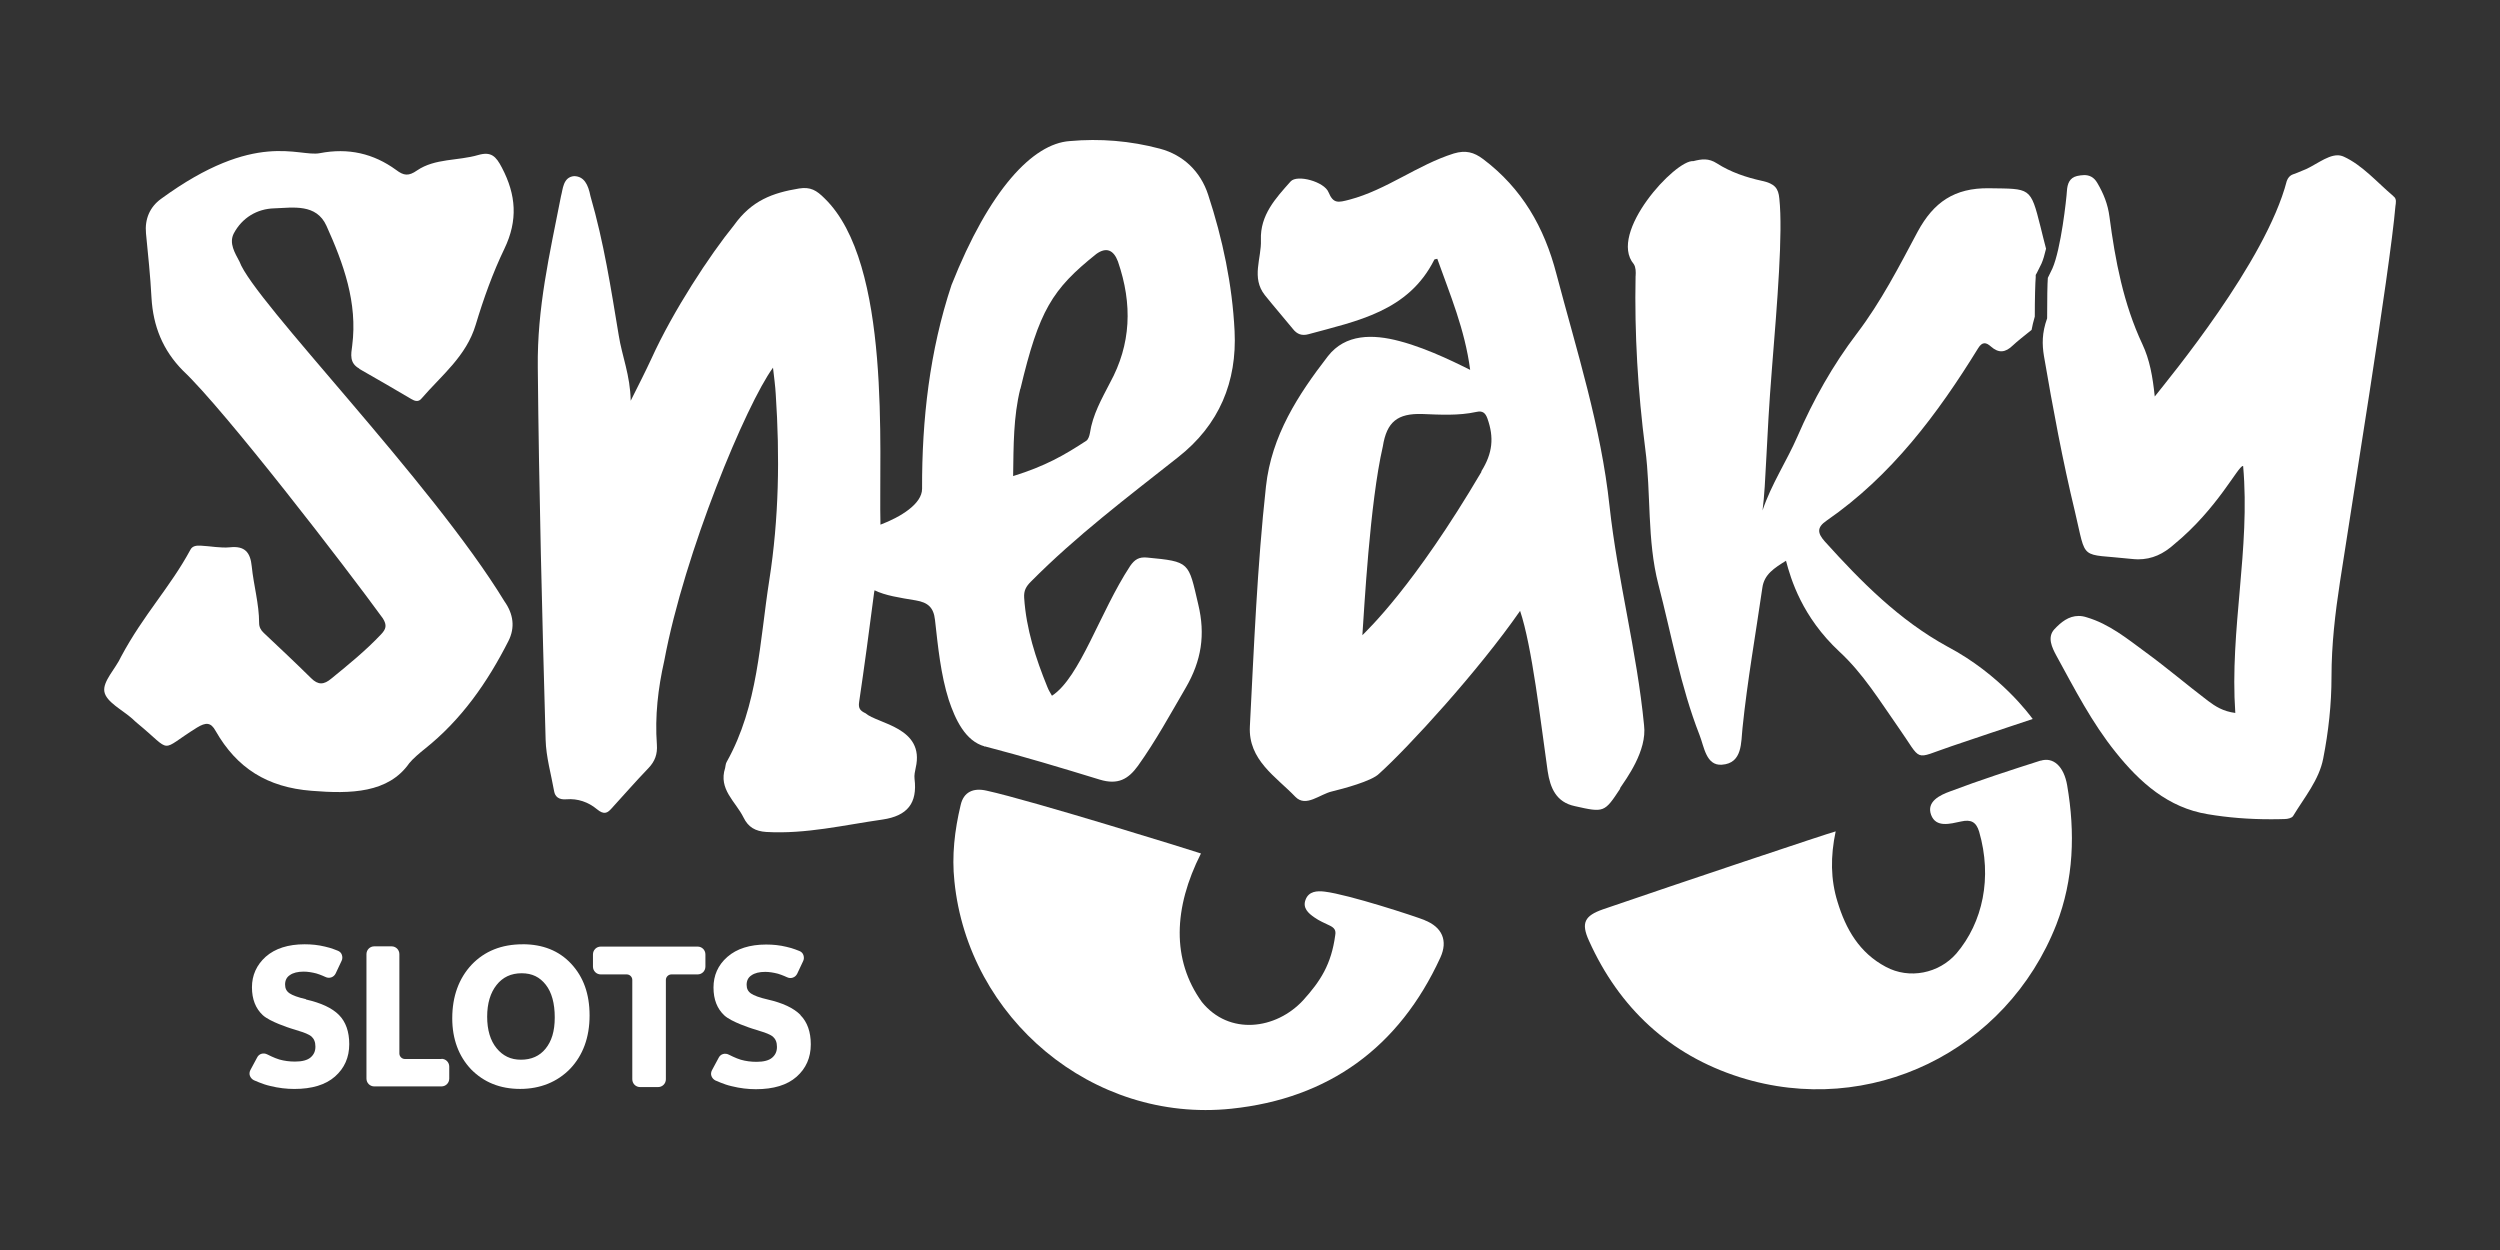 <?xml version="1.0" encoding="UTF-8"?><svg id="cac" xmlns="http://www.w3.org/2000/svg" viewBox="0 0 600 300"><rect x="0" y="0" width="600" height="300" fill="#333333" stroke="none"/><defs><style>.cls-1{fill:#fff;}</style></defs><path class="cls-1" d="M73.44,239.81c-1.93-.44-3.26-.94-3.97-1.43-.72-.5-1.05-1.16-1.05-2.1,0-.99.39-1.77,1.16-2.26.77-.55,1.88-.83,3.31-.83.94,0,1.99.17,3.04.44,1.1.33,2.15.83,2.15.83.44.22.94.28,1.43.11s.83-.5,1.05-.94l1.43-3.04c.22-.44.22-.94.06-1.43s-.55-.83-.99-.99c-.06,0-1.49-.66-3.09-.99-1.6-.39-3.2-.55-4.86-.55-3.92,0-7.06.99-9.33,2.98-2.21,1.99-3.31,4.47-3.31,7.34s.88,5.08,2.59,6.68c1.71,1.6,6.46,3.09,6.62,3.15.83.28,2.21.72,2.98.94,0,0,1.49.5,2.1,1.05.61.55.94,1.32.94,2.43s-.39,1.93-1.16,2.59c-.77.66-2.04.99-3.75.99-1.32,0-2.59-.17-3.75-.5-1.16-.33-2.87-1.21-2.87-1.21-.94-.5-2.04-.17-2.48.77l-1.6,2.98c-.22.44-.28.94-.11,1.38.17.44.5.83.94,1.05.11,0,1.93.94,3.92,1.38,1.99.5,3.97.72,5.79.72,4.25,0,7.51-.99,9.77-2.98,2.26-1.99,3.42-4.58,3.42-7.78,0-2.98-.83-5.35-2.48-7.01-1.66-1.66-4.25-2.87-7.89-3.7v-.06Z"/><path class="cls-1" d="M106,254.16h-8.83c-.72,0-1.32-.61-1.32-1.32v-23.84c0-1.05-.83-1.88-1.88-1.88h-4.14c-1.05,0-1.88.83-1.88,1.88v29.86c0,1.05.83,1.88,1.88,1.88h16.11c1.05,0,1.88-.83,1.88-1.88v-2.87c0-1.05-.83-1.88-1.88-1.88l.06.05Z"/><path class="cls-1" d="M125.43,226.63c-5.08,0-9.16,1.66-12.25,4.91-3.04,3.26-4.64,7.56-4.64,12.86,0,4.97,1.55,9.11,4.53,12.25,3.04,3.09,6.95,4.69,11.76,4.69s8.94-1.66,12.03-4.86c3.04-3.2,4.64-7.51,4.64-12.75s-1.49-9.27-4.41-12.42c-2.93-3.15-6.84-4.69-11.65-4.69ZM130.94,251.68c-1.43,1.77-3.42,2.65-5.91,2.65s-4.36-.94-5.85-2.76c-1.49-1.82-2.26-4.36-2.26-7.56s.77-5.74,2.26-7.62c1.49-1.88,3.48-2.81,6.02-2.81s4.36.94,5.79,2.76c1.43,1.82,2.15,4.47,2.15,7.84s-.77,5.74-2.21,7.51Z"/><path class="cls-1" d="M144.19,227.18c-1.05,0-1.88.83-1.88,1.88v2.92c0,1.05.83,1.88,1.88,1.88h6.24c.72,0,1.32.61,1.32,1.32v23.84c0,1.05.83,1.88,1.88,1.88h4.3c1.05,0,1.88-.83,1.88-1.88v-23.84c0-.72.61-1.32,1.32-1.32h6.29c1.05,0,1.88-.83,1.88-1.88v-2.92c0-1.05-.83-1.88-1.88-1.88h-23.23Z"/><path class="cls-1" d="M192.1,243.57c-1.66-1.66-4.25-2.87-7.89-3.7-1.93-.44-3.26-.94-3.97-1.43-.72-.5-1.05-1.16-1.05-2.1,0-.99.39-1.77,1.16-2.26.77-.55,1.88-.83,3.31-.83.94,0,1.99.17,3.04.44,1.1.33,2.15.83,2.15.83.44.22.94.28,1.43.11s.83-.5,1.05-.94l1.43-3.04c.22-.44.22-.94.06-1.43-.17-.5-.55-.83-.99-.99-.06,0-1.49-.66-3.09-.99-1.6-.39-3.2-.55-4.86-.55-3.92,0-7.06.99-9.33,2.98-2.26,1.99-3.31,4.47-3.31,7.34s.88,5.08,2.59,6.68c1.71,1.6,6.46,3.09,6.62,3.15.83.28,2.21.72,2.98.94,0,0,1.49.5,2.1,1.05.61.55.94,1.32.94,2.43s-.39,1.93-1.16,2.59c-.77.66-2.04.99-3.75.99-1.32,0-2.59-.17-3.75-.5s-2.87-1.21-2.87-1.21c-.94-.5-2.04-.17-2.48.77l-1.6,2.98c-.22.44-.28.94-.11,1.38.17.44.5.83.94,1.05.11,0,1.93.94,3.92,1.38,1.99.5,3.97.72,5.79.72,4.25,0,7.51-.99,9.77-2.98,2.26-1.99,3.42-4.58,3.42-7.78,0-2.98-.83-5.35-2.48-7.01v-.05Z"/><path class="cls-1" d="M341.93,220.83c-2.37-.94-18.21-6.13-24.01-6.84-1.82-.22-3.81-.11-4.58,1.93-.77,1.99.66,3.26,2.1,4.25,1.16.83,2.48,1.38,3.75,1.99.99.5,1.49,1.05,1.27,2.26-.94,7.01-3.53,11.04-7.73,15.67-6.51,7.01-17.72,8.5-24.28.39-7.28-10.1-6.84-22.57-.22-35.65-1.05-.39-40.78-12.75-51.44-15.07-3.09-.72-5.52.22-6.24,3.48-1.44,6.02-2.15,12.14-1.49,18.27,3.31,32.84,33.11,58.06,66.45,54.58,23.4-2.43,40.29-14.74,50.17-36.26,1.88-4.08.44-7.34-3.81-9h.06Z"/><path class="cls-1" d="M489.78,182.53c-7.28,2.32-14.57,4.69-21.74,7.4-2.43.88-5.74,2.43-4.58,5.63,1.16,3.15,4.58,2.15,7.17,1.6,2.43-.55,3.64.11,4.36,2.43,3.2,11.04.88,21.8-5.46,29.25-4.19,4.8-11.31,6.24-16.94,3.2-6.35-3.37-9.6-9.05-11.59-15.62-1.66-5.35-1.71-10.87-.44-16.89-1.44.33-38.19,12.64-55.85,18.71-4.42,1.55-5.3,3.26-3.37,7.51,7.28,16.17,19.37,27.43,36.2,32.78,31.18,9.88,64.07-6.24,75.99-36.65,4.19-10.82,4.53-22.08,2.59-33.39-.77-4.53-3.31-6.9-6.4-5.91l.06-.06Z"/><path class="cls-1" d="M236.3,179.11c9.33,2.43,18.49,5.19,27.65,8,4.36,1.32,6.84-.11,9.16-3.31,4.3-6.02,7.78-12.42,11.48-18.76,3.75-6.46,4.75-12.69,2.98-20.03-2.37-10.15-1.93-10.21-12.31-11.2-1.88-.17-2.92.44-4.03,2.04-7.28,11.09-12.03,26.77-18.76,31.13-.44-.77-.83-1.38-1.1-2.1-2.81-6.9-5.08-13.91-5.57-21.41-.11-1.71.44-2.7,1.6-3.86,10.87-10.98,23.23-20.31,35.32-29.86,9.93-7.78,14.18-18.16,13.58-30.3-.55-11.15-2.87-22.13-6.35-32.73-1.82-5.57-5.96-9.55-11.59-11.04-7.06-1.88-14.35-2.48-21.63-1.82-8.83.61-19.26,11.59-28.37,34.55-5.24,15.78-7.12,32.29-7.06,48.9,0,3.64-5.19,6.79-9.99,8.61-.44-17.77,2.7-62.69-13.41-78.31-1.93-1.93-3.37-2.81-6.13-2.37-6.35,1.05-11.37,2.87-15.62,8.83-5.74,7.06-14.57,20.47-19.81,32.01-1.43,3.09-2.98,6.13-4.97,10.1-.11-6.13-2.1-10.76-2.87-15.67-1.93-11.59-3.53-22.13-6.79-33.44-.55-2.81-1.54-4.75-3.92-4.8-2.7.22-2.7,3.26-3.15,4.8-2.76,14.07-5.74,26.77-5.57,41.12.28,29.8,1.05,59.6,1.88,89.35.11,4.14,1.32,8.28,2.04,12.36.22,1.27,1.1,2.1,2.98,1.93,2.65-.22,5.24.66,7.28,2.37,1.77,1.49,2.59.83,3.42-.06,2.98-3.26,5.91-6.62,8.94-9.77,1.6-1.66,2.21-3.42,2.04-5.68-.5-6.79.28-13.52,1.77-20.09,4.86-26.1,19.7-61.59,26.1-70.36.28,2.48.55,4.42.66,6.4.99,14.9.77,29.8-1.55,44.59-2.32,14.79-2.65,30.08-10.21,43.6-.28.44-.28,1.05-.39,1.49-1.66,5.13,2.54,8.06,4.41,11.87,1.16,2.37,2.87,3.31,5.46,3.48,9.49.55,18.65-1.66,27.92-2.98,5.96-.88,8.39-3.92,7.67-9.77-.11-.88.11-1.82.28-2.65,2.26-9.71-9.16-10.54-12.03-13.08-1.32-.61-1.77-1.21-1.55-2.7,1.27-8.61,2.43-17.22,3.53-25.77,0-.28.11-.66.17-1.05,2.59,1.27,5.96,1.77,9.93,2.43,2.87.5,4.25,1.66,4.58,4.69.72,6.46,1.38,13.13,3.31,19.21,1.54,4.58,3.92,9.88,8.66,11.15v.11l-.11-.11ZM244.91,93.29c4.47-18.76,7.56-23.84,18.21-32.34,2.37-1.71,4.14-.99,5.19,1.82,3.53,10.26,3.15,19.87-1.93,29.14-1.99,3.86-4.14,7.62-4.8,12.03-.11.66-.39,1.49-.83,1.82-5.3,3.48-9.93,6.13-17.6,8.5.11-7.45.06-14.18,1.71-20.92l.06-.05Z"/><path class="cls-1" d="M388.78,189.21c1.49-2.26,6.57-9,5.79-15.18-1.71-17.72-6.35-34.93-8.28-52.54-2.04-19.1-7.89-37.31-12.75-55.74-2.92-11.26-8.28-20.53-17.55-27.54-2.26-1.71-4.25-2.21-7.06-1.38-8.78,2.76-16.11,8.72-25.06,11.09-2.76.72-3.86.99-5.02-1.77-.99-2.54-7.56-4.36-9.11-2.59-3.59,4.03-7.34,8.06-7.12,14.02.17,4.42-2.37,9.05.94,13.25,2.21,2.76,4.53,5.41,6.73,8.11.99,1.27,2.15,1.71,3.75,1.27,11.7-3.2,23.95-5.46,30.19-17.88,0-.11.28-.11.72-.22,3.04,8.55,6.62,16.94,7.89,26.66-1.54-.72-9.55-4.97-16.94-6.9-6.4-1.71-13.02-1.77-17.22,3.64-7.12,9.22-13.52,19.04-14.85,31.24-2.1,19.15-2.87,38.36-3.86,57.56-.44,8.11,6.29,12.09,10.93,16.94,2.54,2.59,5.85-.66,8.83-1.32,2.48-.61,9.49-2.43,11.26-4.25,6.95-6.24,23.84-24.67,33.83-39.07,2.87,8.5,4.91,26.49,6.62,38.47.61,4.03,2.04,7.45,6.51,8.39,7.06,1.6,7.12,1.54,10.93-4.25h-.11ZM355.56,113.21c-16.28,27.65-27.37,37.97-28.59,39.24.44-6.13,1.77-31.68,4.91-45.31.94-5.91,3.53-7.95,9.44-7.78,4.3.17,8.72.44,13.02-.5,1.49-.33,2.15.22,2.65,1.6,1.6,4.53,1.27,8.28-1.49,12.69l.06.06Z"/><path class="cls-1" d="M86.25,88.54c4.19,2.37,8.33,4.8,12.47,7.23.83.5,1.71.77,2.43-.11,4.8-5.57,10.76-10.15,13.02-17.72,1.88-6.24,4.08-12.42,6.9-18.27,3.26-6.79,2.81-12.91-.61-19.43-1.43-2.76-2.59-3.92-5.68-3.04-4.86,1.43-10.38.77-14.68,3.7-2.04,1.43-3.2,1.27-5.02-.11-5.46-3.97-11.48-5.35-18.32-4.03-5.13.99-15.34-5.68-38.13,10.98-2.65,1.93-3.92,4.8-3.59,8.28.5,5.13,1.05,10.26,1.32,15.45.39,6.79,2.7,12.58,7.56,17.49,9.88,9.27,39.35,47.57,47.96,59.44,1.05,1.66.77,2.59-.44,3.86-3.64,3.86-7.78,7.23-11.92,10.6-1.77,1.49-3.15,1.6-4.86-.11-3.75-3.7-7.56-7.28-11.37-10.87-.72-.66-1.1-1.43-1.1-2.37,0-4.58-1.32-9.05-1.77-13.58-.33-3.37-1.66-4.97-5.24-4.58-2.26.22-4.64-.28-6.95-.39-.99-.06-2.04,0-2.54.99-4.86,9-11.2,15.51-16.61,25.61-1.32,2.92-4.47,5.96-4.03,8.44.44,2.48,4.3,4.36,6.73,6.51.39.39.77.72,1.16,1.05,8.77,7.23,5.02,6.84,14.35,1.05,2.1-1.27,3.31-1.32,4.47.83,5.08,8.89,12.36,13.52,23.01,14.35,9.44.77,18.43.55,23.45-6.62.83-1.05,2.65-2.59,3.7-3.42,8.83-7.01,15.07-16,20.09-25.88,1.66-3.26,1.21-6.51-.94-9.55-17.6-28.86-60.15-72.08-63.58-81.51-1.1-2.1-2.59-4.42-1.38-6.79,1.99-3.75,5.57-5.91,9.71-6.02,4.58-.17,10.1-1.16,12.53,4.19,4.08,9.05,7.51,18.43,6.18,28.75-.28,2.1-.72,4.19,1.71,5.52v.06Z"/><path class="cls-1" d="M392.54,66.25c-.28,13.85.55,27.7,2.32,41.45,1.43,10.82.39,21.85,3.15,32.56,3.15,12.09,5.3,24.45,9.88,36.15,1.1,2.76,1.55,7.4,5.35,7.12,5.02-.33,4.58-5.41,4.97-8.89,1.16-11.26,3.15-22.46,4.75-33.55.44-3.26,2.87-4.75,5.68-6.51,1.16,4.42,3.86,13.47,12.8,21.8,5.68,5.24,9.66,11.76,14.07,18.05,6.07,8.61,3.42,7.84,12.91,4.64,6.29-2.15,12.64-4.25,19.43-6.51-.66-.88-7.73-10.65-20.47-17.38-11.59-6.35-20.7-15.56-29.42-25.22-1.77-1.99-1.99-3.37.44-5.02,15.56-10.76,26.6-25.55,36.37-41.39.99-1.6,1.93-1.38,3.04-.39,1.88,1.66,3.48,1.49,5.3-.28.99-.94,2.81-2.37,4.47-3.7.17-.99.44-2.04.77-3.2,0-4.36.11-8.11.22-9.44v-.55l.28-.5,1.1-2.21c.39-.88.77-2.15,1.1-3.59-.5-1.82-.88-3.53-1.32-5.24-2.43-9.66-2.43-9.11-12.36-9.27-8.33-.11-13.3,3.37-17.11,10.38-4.47,8.39-8.83,16.89-14.62,24.5-5.79,7.62-10.43,15.89-14.24,24.67-2.59,5.96-6.29,11.48-8.39,17.77.88-6.79.83-16.23,2.26-34.11,1.27-15.84,2.65-32.51,1.77-40.73-.22-2.48-1.1-3.59-4.14-4.25-3.81-.83-7.56-2.1-10.82-4.19-2.04-1.32-3.7-1.05-5.68-.55-4.25-.44-20.59,17.27-14.29,24.72.5.77.5,1.88.44,2.87Z"/><path class="cls-1" d="M574.38,47.04c-3.86-3.26-7.4-7.4-11.87-9.44-.5-.22-.99-.33-1.49-.33-2.7,0-5.74,2.76-8.61,3.75-.72.28-1.38.61-2.1.83-.77.28-1.21.83-1.49,1.6-5.02,19.37-28.26,47.35-31.68,51.71-.5-4.8-1.21-8.83-2.98-12.58-4.53-9.66-6.51-20.03-7.89-30.57-.39-3.04-1.43-5.57-2.92-8.11-.83-1.43-1.93-1.88-3.15-1.88-.55,0-1.16.11-1.71.22-1.82.44-2.32,1.88-2.43,3.59-.11,1.88-1.43,13.96-3.48,18.6l-1.1,2.26c-.11,1.32-.17,5.19-.17,9.71-1.27,3.53-1.21,6.29-.77,9,2.15,12.58,4.47,25.06,7.45,37.42,2.87,12.09.88,9.93,13.47,11.31.55.05,1.1.11,1.66.11,3.42,0,6.13-1.32,8.72-3.64,10.38-8.55,15.29-18.76,16.45-18.76h.06c1.77,19.92-3.26,39.29-1.88,59.27-2.98-.39-4.8-1.6-6.51-2.87-5.08-3.86-9.93-8-15.07-11.75-4.36-3.2-8.66-6.73-14.07-8.33-.66-.22-1.32-.33-1.93-.33-2.43,0-4.25,1.49-5.85,3.2-1.77,1.93-.55,4.41.5,6.35,4.36,7.95,8.5,16.06,14.24,23.18,5.79,7.23,12.58,13.3,22.08,14.85,4.91.83,9.93,1.21,14.96,1.21,1.16,0,2.32,0,3.48-.05.72,0,1.71-.22,2.04-.72,2.7-4.47,6.24-8.66,7.23-13.8,1.27-6.46,1.99-13.02,1.99-19.65,0-7.67.88-15.23,2.04-22.79,2.26-15.01,12.03-74.95,13.3-90.12.11-.83.33-1.71-.39-2.32h-.06l-.05-.11Z"/></svg>